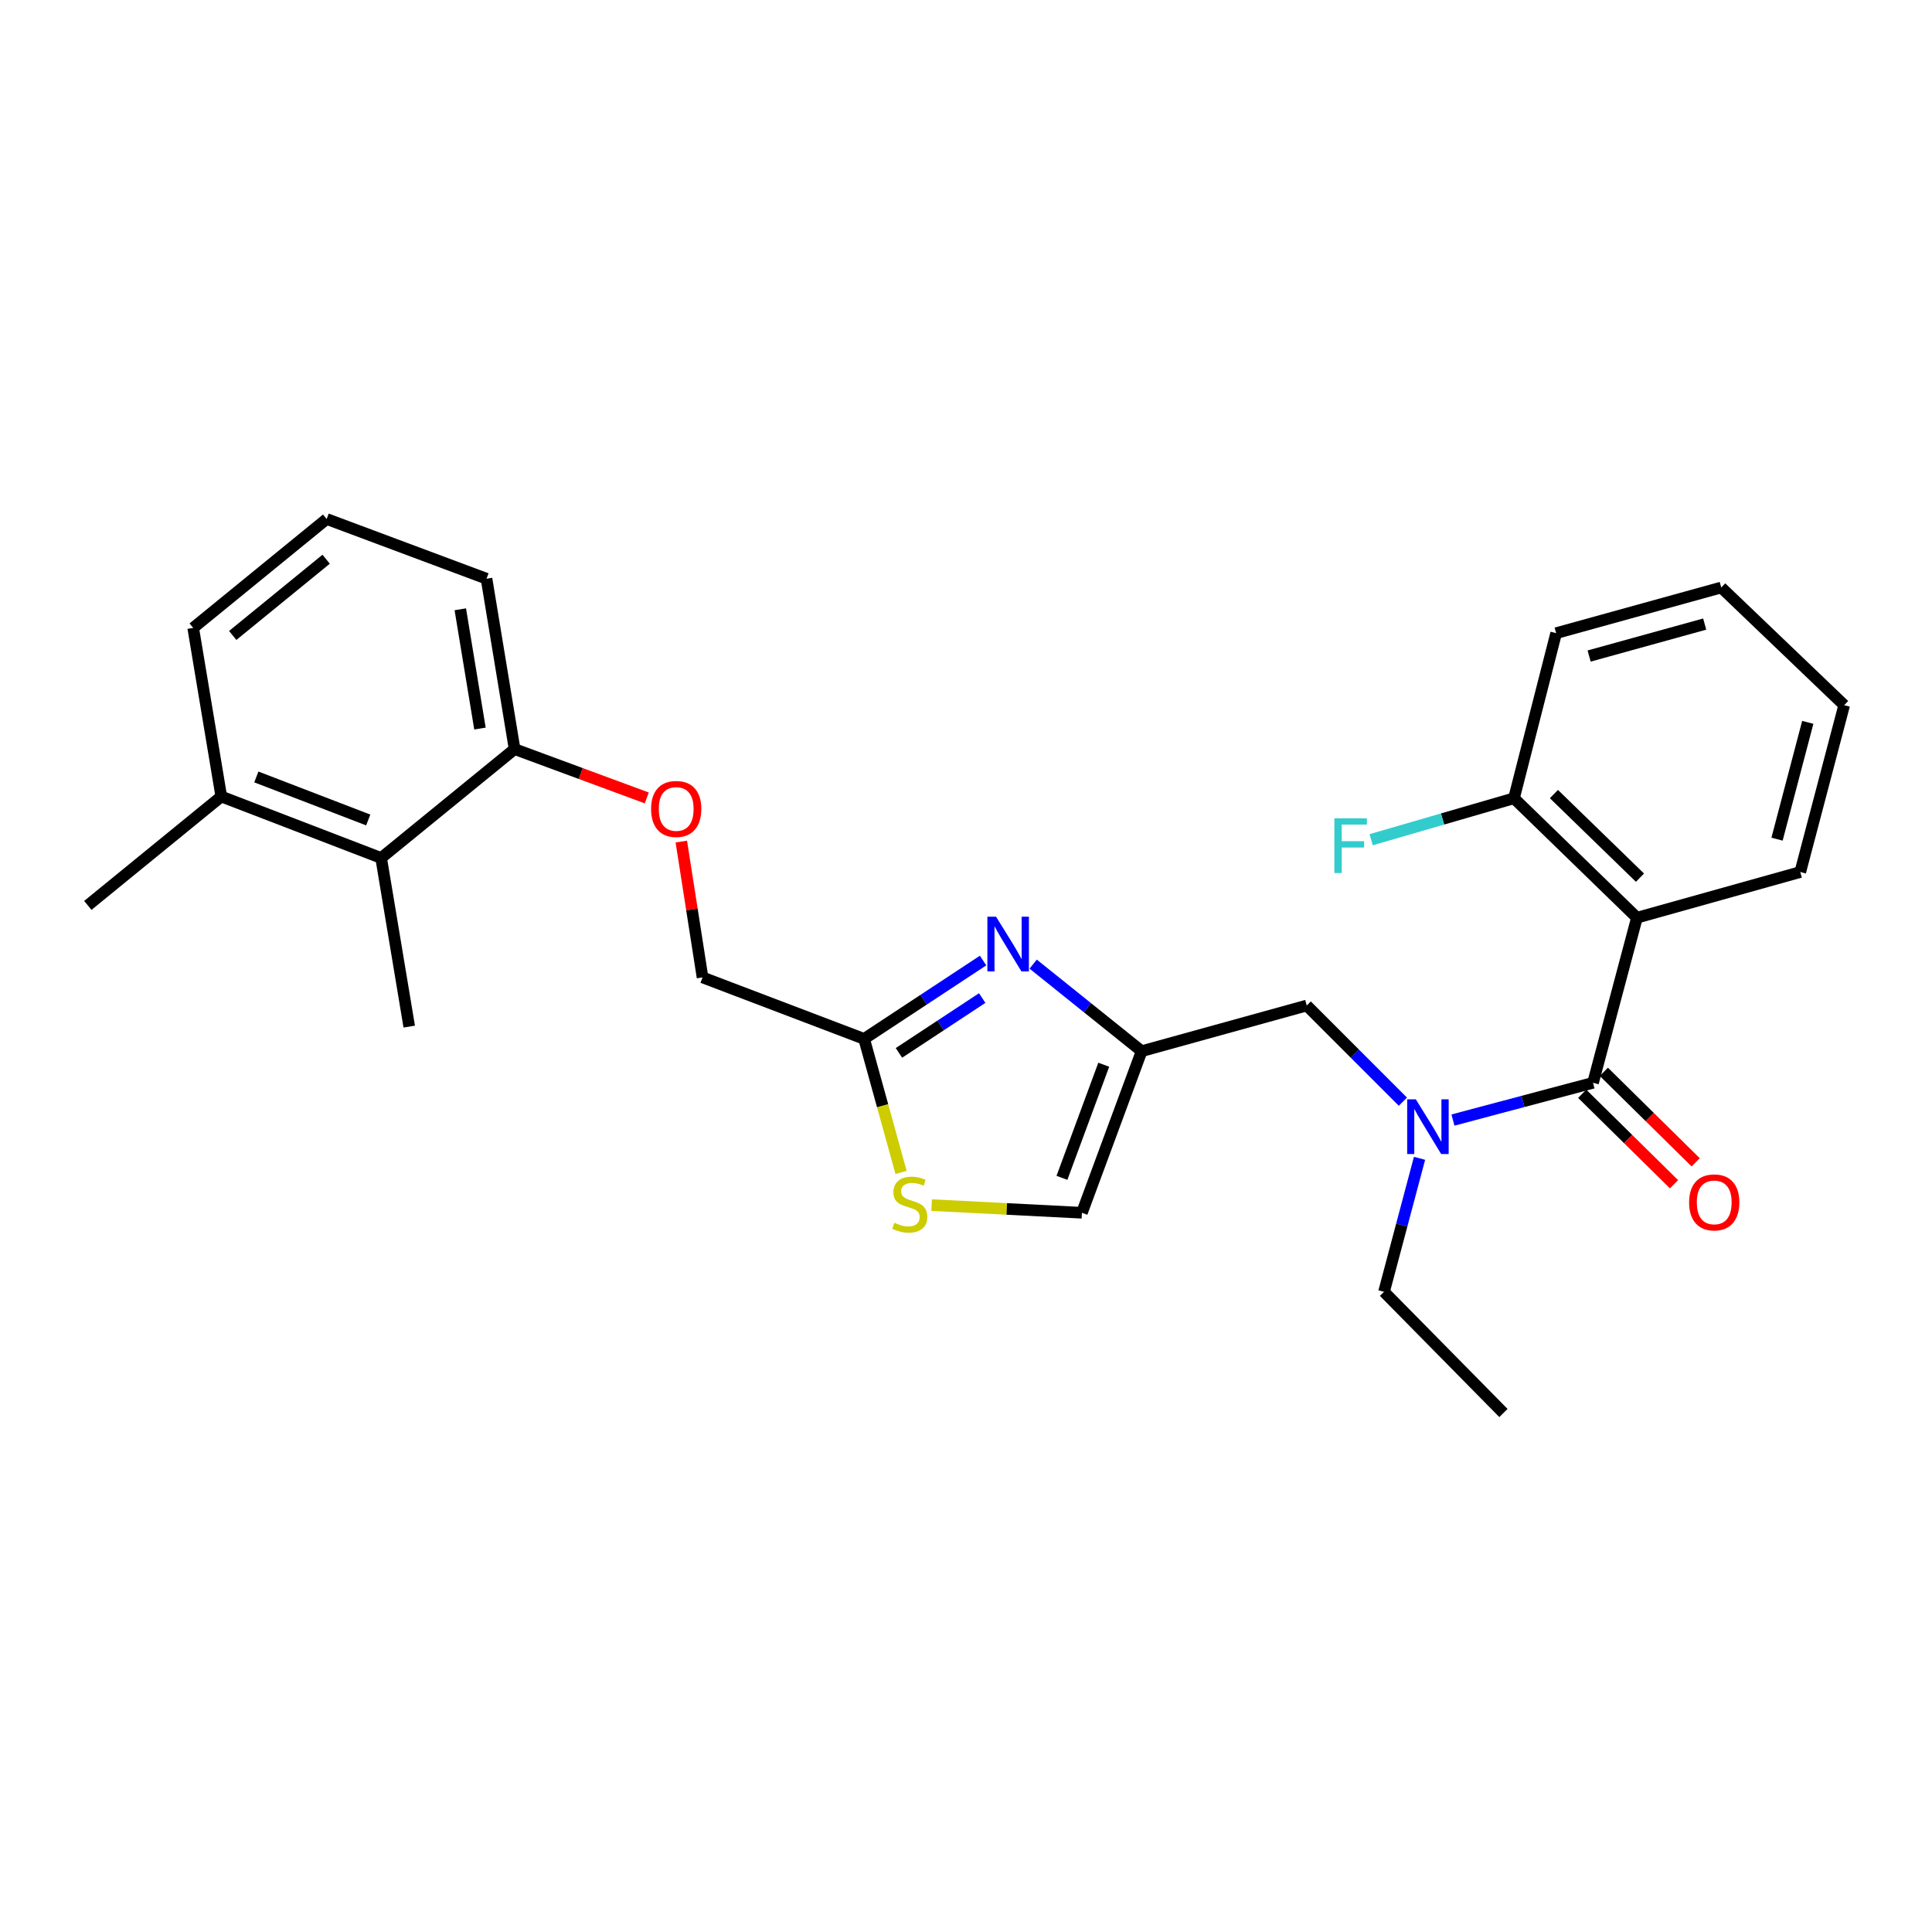 <?xml version='1.0' encoding='iso-8859-1'?>
<svg version='1.1' baseProfile='full'
              xmlns='http://www.w3.org/2000/svg'
                      xmlns:rdkit='http://www.rdkit.org/xml'
                      xmlns:xlink='http://www.w3.org/1999/xlink'
                  xml:space='preserve'
width='1000px' height='1000px' viewBox='0 0 1000 1000'>
<!-- END OF HEADER -->
<rect style='opacity:1.0;fill:#FFFFFF;stroke:none' width='1000' height='1000' x='0' y='0'> </rect>
<path class='bond-0' d='M 847.276,475.003 L 783.634,413.179' style='fill:none;fill-rule:evenodd;stroke:#000000;stroke-width:6px;stroke-linecap:butt;stroke-linejoin:miter;stroke-opacity:1' />
<path class='bond-0' d='M 848.851,454.28 L 804.302,411.004' style='fill:none;fill-rule:evenodd;stroke:#000000;stroke-width:6px;stroke-linecap:butt;stroke-linejoin:miter;stroke-opacity:1' />
<path class='bond-1' d='M 847.276,475.003 L 931.818,451.362' style='fill:none;fill-rule:evenodd;stroke:#000000;stroke-width:6px;stroke-linecap:butt;stroke-linejoin:miter;stroke-opacity:1' />
<path class='bond-2' d='M 847.276,475.003 L 824.549,560.458' style='fill:none;fill-rule:evenodd;stroke:#000000;stroke-width:6px;stroke-linecap:butt;stroke-linejoin:miter;stroke-opacity:1' />
<path class='bond-3' d='M 726.135,570.228 L 701.25,545.342' style='fill:none;fill-rule:evenodd;stroke:#0000FF;stroke-width:6px;stroke-linecap:butt;stroke-linejoin:miter;stroke-opacity:1' />
<path class='bond-3' d='M 701.25,545.342 L 676.365,520.457' style='fill:none;fill-rule:evenodd;stroke:#000000;stroke-width:6px;stroke-linecap:butt;stroke-linejoin:miter;stroke-opacity:1' />
<path class='bond-4' d='M 752.044,579.741 L 788.296,570.1' style='fill:none;fill-rule:evenodd;stroke:#0000FF;stroke-width:6px;stroke-linecap:butt;stroke-linejoin:miter;stroke-opacity:1' />
<path class='bond-4' d='M 788.296,570.1 L 824.549,560.458' style='fill:none;fill-rule:evenodd;stroke:#000000;stroke-width:6px;stroke-linecap:butt;stroke-linejoin:miter;stroke-opacity:1' />
<path class='bond-5' d='M 734.739,599.556 L 725.552,634.099' style='fill:none;fill-rule:evenodd;stroke:#0000FF;stroke-width:6px;stroke-linecap:butt;stroke-linejoin:miter;stroke-opacity:1' />
<path class='bond-5' d='M 725.552,634.099 L 716.366,668.641' style='fill:none;fill-rule:evenodd;stroke:#000000;stroke-width:6px;stroke-linecap:butt;stroke-linejoin:miter;stroke-opacity:1' />
<path class='bond-6' d='M 818.947,566.143 L 842.71,589.56' style='fill:none;fill-rule:evenodd;stroke:#000000;stroke-width:6px;stroke-linecap:butt;stroke-linejoin:miter;stroke-opacity:1' />
<path class='bond-6' d='M 842.71,589.56 L 866.474,612.977' style='fill:none;fill-rule:evenodd;stroke:#FF0000;stroke-width:6px;stroke-linecap:butt;stroke-linejoin:miter;stroke-opacity:1' />
<path class='bond-6' d='M 830.15,554.774 L 853.914,578.191' style='fill:none;fill-rule:evenodd;stroke:#000000;stroke-width:6px;stroke-linecap:butt;stroke-linejoin:miter;stroke-opacity:1' />
<path class='bond-6' d='M 853.914,578.191 L 877.677,601.608' style='fill:none;fill-rule:evenodd;stroke:#FF0000;stroke-width:6px;stroke-linecap:butt;stroke-linejoin:miter;stroke-opacity:1' />
<path class='bond-7' d='M 783.634,413.179 L 746.674,423.91' style='fill:none;fill-rule:evenodd;stroke:#000000;stroke-width:6px;stroke-linecap:butt;stroke-linejoin:miter;stroke-opacity:1' />
<path class='bond-7' d='M 746.674,423.91 L 709.713,434.64' style='fill:none;fill-rule:evenodd;stroke:#33CCCC;stroke-width:6px;stroke-linecap:butt;stroke-linejoin:miter;stroke-opacity:1' />
<path class='bond-8' d='M 783.634,413.179 L 805.457,327.723' style='fill:none;fill-rule:evenodd;stroke:#000000;stroke-width:6px;stroke-linecap:butt;stroke-linejoin:miter;stroke-opacity:1' />
<path class='bond-9' d='M 716.366,668.641 L 778.181,731.369' style='fill:none;fill-rule:evenodd;stroke:#000000;stroke-width:6px;stroke-linecap:butt;stroke-linejoin:miter;stroke-opacity:1' />
<path class='bond-10' d='M 676.365,520.457 L 590.909,544.089' style='fill:none;fill-rule:evenodd;stroke:#000000;stroke-width:6px;stroke-linecap:butt;stroke-linejoin:miter;stroke-opacity:1' />
<path class='bond-11' d='M 352.65,435.601 L 358.143,470.753' style='fill:none;fill-rule:evenodd;stroke:#FF0000;stroke-width:6px;stroke-linecap:butt;stroke-linejoin:miter;stroke-opacity:1' />
<path class='bond-11' d='M 358.143,470.753 L 363.636,505.906' style='fill:none;fill-rule:evenodd;stroke:#000000;stroke-width:6px;stroke-linecap:butt;stroke-linejoin:miter;stroke-opacity:1' />
<path class='bond-12' d='M 334.769,413.005 L 300.565,400.367' style='fill:none;fill-rule:evenodd;stroke:#FF0000;stroke-width:6px;stroke-linecap:butt;stroke-linejoin:miter;stroke-opacity:1' />
<path class='bond-12' d='M 300.565,400.367 L 266.36,387.729' style='fill:none;fill-rule:evenodd;stroke:#000000;stroke-width:6px;stroke-linecap:butt;stroke-linejoin:miter;stroke-opacity:1' />
<path class='bond-13' d='M 363.636,505.906 L 447.274,537.731' style='fill:none;fill-rule:evenodd;stroke:#000000;stroke-width:6px;stroke-linecap:butt;stroke-linejoin:miter;stroke-opacity:1' />
<path class='bond-14' d='M 482.216,623.763 L 521.107,625.745' style='fill:none;fill-rule:evenodd;stroke:#CCCC00;stroke-width:6px;stroke-linecap:butt;stroke-linejoin:miter;stroke-opacity:1' />
<path class='bond-14' d='M 521.107,625.745 L 559.997,627.727' style='fill:none;fill-rule:evenodd;stroke:#000000;stroke-width:6px;stroke-linecap:butt;stroke-linejoin:miter;stroke-opacity:1' />
<path class='bond-15' d='M 466.388,606.85 L 456.831,572.291' style='fill:none;fill-rule:evenodd;stroke:#CCCC00;stroke-width:6px;stroke-linecap:butt;stroke-linejoin:miter;stroke-opacity:1' />
<path class='bond-15' d='M 456.831,572.291 L 447.274,537.731' style='fill:none;fill-rule:evenodd;stroke:#000000;stroke-width:6px;stroke-linecap:butt;stroke-linejoin:miter;stroke-opacity:1' />
<path class='bond-16' d='M 559.997,627.727 L 590.909,544.089' style='fill:none;fill-rule:evenodd;stroke:#000000;stroke-width:6px;stroke-linecap:butt;stroke-linejoin:miter;stroke-opacity:1' />
<path class='bond-16' d='M 549.662,609.648 L 571.301,551.101' style='fill:none;fill-rule:evenodd;stroke:#000000;stroke-width:6px;stroke-linecap:butt;stroke-linejoin:miter;stroke-opacity:1' />
<path class='bond-17' d='M 169.085,268.631 L 99.998,325.001' style='fill:none;fill-rule:evenodd;stroke:#000000;stroke-width:6px;stroke-linecap:butt;stroke-linejoin:miter;stroke-opacity:1' />
<path class='bond-17' d='M 168.812,289.453 L 120.452,328.912' style='fill:none;fill-rule:evenodd;stroke:#000000;stroke-width:6px;stroke-linecap:butt;stroke-linejoin:miter;stroke-opacity:1' />
<path class='bond-18' d='M 169.085,268.631 L 251.818,299.542' style='fill:none;fill-rule:evenodd;stroke:#000000;stroke-width:6px;stroke-linecap:butt;stroke-linejoin:miter;stroke-opacity:1' />
<path class='bond-19' d='M 99.998,325.001 L 114.541,412.274' style='fill:none;fill-rule:evenodd;stroke:#000000;stroke-width:6px;stroke-linecap:butt;stroke-linejoin:miter;stroke-opacity:1' />
<path class='bond-20' d='M 114.541,412.274 L 197.274,444.091' style='fill:none;fill-rule:evenodd;stroke:#000000;stroke-width:6px;stroke-linecap:butt;stroke-linejoin:miter;stroke-opacity:1' />
<path class='bond-20' d='M 132.68,402.149 L 190.593,424.421' style='fill:none;fill-rule:evenodd;stroke:#000000;stroke-width:6px;stroke-linecap:butt;stroke-linejoin:miter;stroke-opacity:1' />
<path class='bond-21' d='M 114.541,412.274 L 45.455,468.636' style='fill:none;fill-rule:evenodd;stroke:#000000;stroke-width:6px;stroke-linecap:butt;stroke-linejoin:miter;stroke-opacity:1' />
<path class='bond-22' d='M 197.274,444.091 L 266.36,387.729' style='fill:none;fill-rule:evenodd;stroke:#000000;stroke-width:6px;stroke-linecap:butt;stroke-linejoin:miter;stroke-opacity:1' />
<path class='bond-23' d='M 197.274,444.091 L 211.817,531.364' style='fill:none;fill-rule:evenodd;stroke:#000000;stroke-width:6px;stroke-linecap:butt;stroke-linejoin:miter;stroke-opacity:1' />
<path class='bond-24' d='M 266.36,387.729 L 251.818,299.542' style='fill:none;fill-rule:evenodd;stroke:#000000;stroke-width:6px;stroke-linecap:butt;stroke-linejoin:miter;stroke-opacity:1' />
<path class='bond-24' d='M 248.43,377.098 L 238.251,315.368' style='fill:none;fill-rule:evenodd;stroke:#000000;stroke-width:6px;stroke-linecap:butt;stroke-linejoin:miter;stroke-opacity:1' />
<path class='bond-25' d='M 590.909,544.089 L 562.839,521.559' style='fill:none;fill-rule:evenodd;stroke:#000000;stroke-width:6px;stroke-linecap:butt;stroke-linejoin:miter;stroke-opacity:1' />
<path class='bond-25' d='M 562.839,521.559 L 534.769,499.03' style='fill:none;fill-rule:evenodd;stroke:#0000FF;stroke-width:6px;stroke-linecap:butt;stroke-linejoin:miter;stroke-opacity:1' />
<path class='bond-26' d='M 508.842,497.176 L 478.058,517.454' style='fill:none;fill-rule:evenodd;stroke:#0000FF;stroke-width:6px;stroke-linecap:butt;stroke-linejoin:miter;stroke-opacity:1' />
<path class='bond-26' d='M 478.058,517.454 L 447.274,537.731' style='fill:none;fill-rule:evenodd;stroke:#000000;stroke-width:6px;stroke-linecap:butt;stroke-linejoin:miter;stroke-opacity:1' />
<path class='bond-26' d='M 508.387,516.589 L 486.838,530.783' style='fill:none;fill-rule:evenodd;stroke:#0000FF;stroke-width:6px;stroke-linecap:butt;stroke-linejoin:miter;stroke-opacity:1' />
<path class='bond-26' d='M 486.838,530.783 L 465.29,544.977' style='fill:none;fill-rule:evenodd;stroke:#000000;stroke-width:6px;stroke-linecap:butt;stroke-linejoin:miter;stroke-opacity:1' />
<path class='bond-27' d='M 931.818,451.362 L 954.545,365.002' style='fill:none;fill-rule:evenodd;stroke:#000000;stroke-width:6px;stroke-linecap:butt;stroke-linejoin:miter;stroke-opacity:1' />
<path class='bond-27' d='M 919.791,434.346 L 935.701,373.894' style='fill:none;fill-rule:evenodd;stroke:#000000;stroke-width:6px;stroke-linecap:butt;stroke-linejoin:miter;stroke-opacity:1' />
<path class='bond-28' d='M 805.457,327.723 L 890.913,304.091' style='fill:none;fill-rule:evenodd;stroke:#000000;stroke-width:6px;stroke-linecap:butt;stroke-linejoin:miter;stroke-opacity:1' />
<path class='bond-28' d='M 822.53,339.562 L 882.349,323.02' style='fill:none;fill-rule:evenodd;stroke:#000000;stroke-width:6px;stroke-linecap:butt;stroke-linejoin:miter;stroke-opacity:1' />
<path class='bond-29' d='M 954.545,365.002 L 890.913,304.091' style='fill:none;fill-rule:evenodd;stroke:#000000;stroke-width:6px;stroke-linecap:butt;stroke-linejoin:miter;stroke-opacity:1' />
<path  class='atom-1' d='M 732.833 569.026
L 742.113 584.026
Q 743.033 585.506, 744.513 588.186
Q 745.993 590.866, 746.073 591.026
L 746.073 569.026
L 749.833 569.026
L 749.833 597.346
L 745.953 597.346
L 735.993 580.946
Q 734.833 579.026, 733.593 576.826
Q 732.393 574.626, 732.033 573.946
L 732.033 597.346
L 728.353 597.346
L 728.353 569.026
L 732.833 569.026
' fill='#0000FF'/>
<path  class='atom-3' d='M 874.277 622.353
Q 874.277 615.553, 877.637 611.753
Q 880.997 607.953, 887.277 607.953
Q 893.557 607.953, 896.917 611.753
Q 900.277 615.553, 900.277 622.353
Q 900.277 629.233, 896.877 633.153
Q 893.477 637.033, 887.277 637.033
Q 881.037 637.033, 877.637 633.153
Q 874.277 629.273, 874.277 622.353
M 887.277 633.833
Q 891.597 633.833, 893.917 630.953
Q 896.277 628.033, 896.277 622.353
Q 896.277 616.793, 893.917 613.993
Q 891.597 611.153, 887.277 611.153
Q 882.957 611.153, 880.597 613.953
Q 878.277 616.753, 878.277 622.353
Q 878.277 628.073, 880.597 630.953
Q 882.957 633.833, 887.277 633.833
' fill='#FF0000'/>
<path  class='atom-5' d='M 690.672 423.564
L 707.512 423.564
L 707.512 426.804
L 694.472 426.804
L 694.472 435.404
L 706.072 435.404
L 706.072 438.684
L 694.472 438.684
L 694.472 451.884
L 690.672 451.884
L 690.672 423.564
' fill='#33CCCC'/>
<path  class='atom-9' d='M 336.998 418.712
Q 336.998 411.912, 340.358 408.112
Q 343.718 404.312, 349.998 404.312
Q 356.278 404.312, 359.638 408.112
Q 362.998 411.912, 362.998 418.712
Q 362.998 425.592, 359.598 429.512
Q 356.198 433.392, 349.998 433.392
Q 343.758 433.392, 340.358 429.512
Q 336.998 425.632, 336.998 418.712
M 349.998 430.192
Q 354.318 430.192, 356.638 427.312
Q 358.998 424.392, 358.998 418.712
Q 358.998 413.152, 356.638 410.352
Q 354.318 407.512, 349.998 407.512
Q 345.678 407.512, 343.318 410.312
Q 340.998 413.112, 340.998 418.712
Q 340.998 424.432, 343.318 427.312
Q 345.678 430.192, 349.998 430.192
' fill='#FF0000'/>
<path  class='atom-11' d='M 462.906 632.907
Q 463.226 633.027, 464.546 633.587
Q 465.866 634.147, 467.306 634.507
Q 468.786 634.827, 470.226 634.827
Q 472.906 634.827, 474.466 633.547
Q 476.026 632.227, 476.026 629.947
Q 476.026 628.387, 475.226 627.427
Q 474.466 626.467, 473.266 625.947
Q 472.066 625.427, 470.066 624.827
Q 467.546 624.067, 466.026 623.347
Q 464.546 622.627, 463.466 621.107
Q 462.426 619.587, 462.426 617.027
Q 462.426 613.467, 464.826 611.267
Q 467.266 609.067, 472.066 609.067
Q 475.346 609.067, 479.066 610.627
L 478.146 613.707
Q 474.746 612.307, 472.186 612.307
Q 469.426 612.307, 467.906 613.467
Q 466.386 614.587, 466.426 616.547
Q 466.426 618.067, 467.186 618.987
Q 467.986 619.907, 469.106 620.427
Q 470.266 620.947, 472.186 621.547
Q 474.746 622.347, 476.266 623.147
Q 477.786 623.947, 478.866 625.587
Q 479.986 627.187, 479.986 629.947
Q 479.986 633.867, 477.346 635.987
Q 474.746 638.067, 470.386 638.067
Q 467.866 638.067, 465.946 637.507
Q 464.066 636.987, 461.826 636.067
L 462.906 632.907
' fill='#CCCC00'/>
<path  class='atom-22' d='M 515.554 474.472
L 524.834 489.472
Q 525.754 490.952, 527.234 493.632
Q 528.714 496.312, 528.794 496.472
L 528.794 474.472
L 532.554 474.472
L 532.554 502.792
L 528.674 502.792
L 518.714 486.392
Q 517.554 484.472, 516.314 482.272
Q 515.114 480.072, 514.754 479.392
L 514.754 502.792
L 511.074 502.792
L 511.074 474.472
L 515.554 474.472
' fill='#0000FF'/>
</svg>
